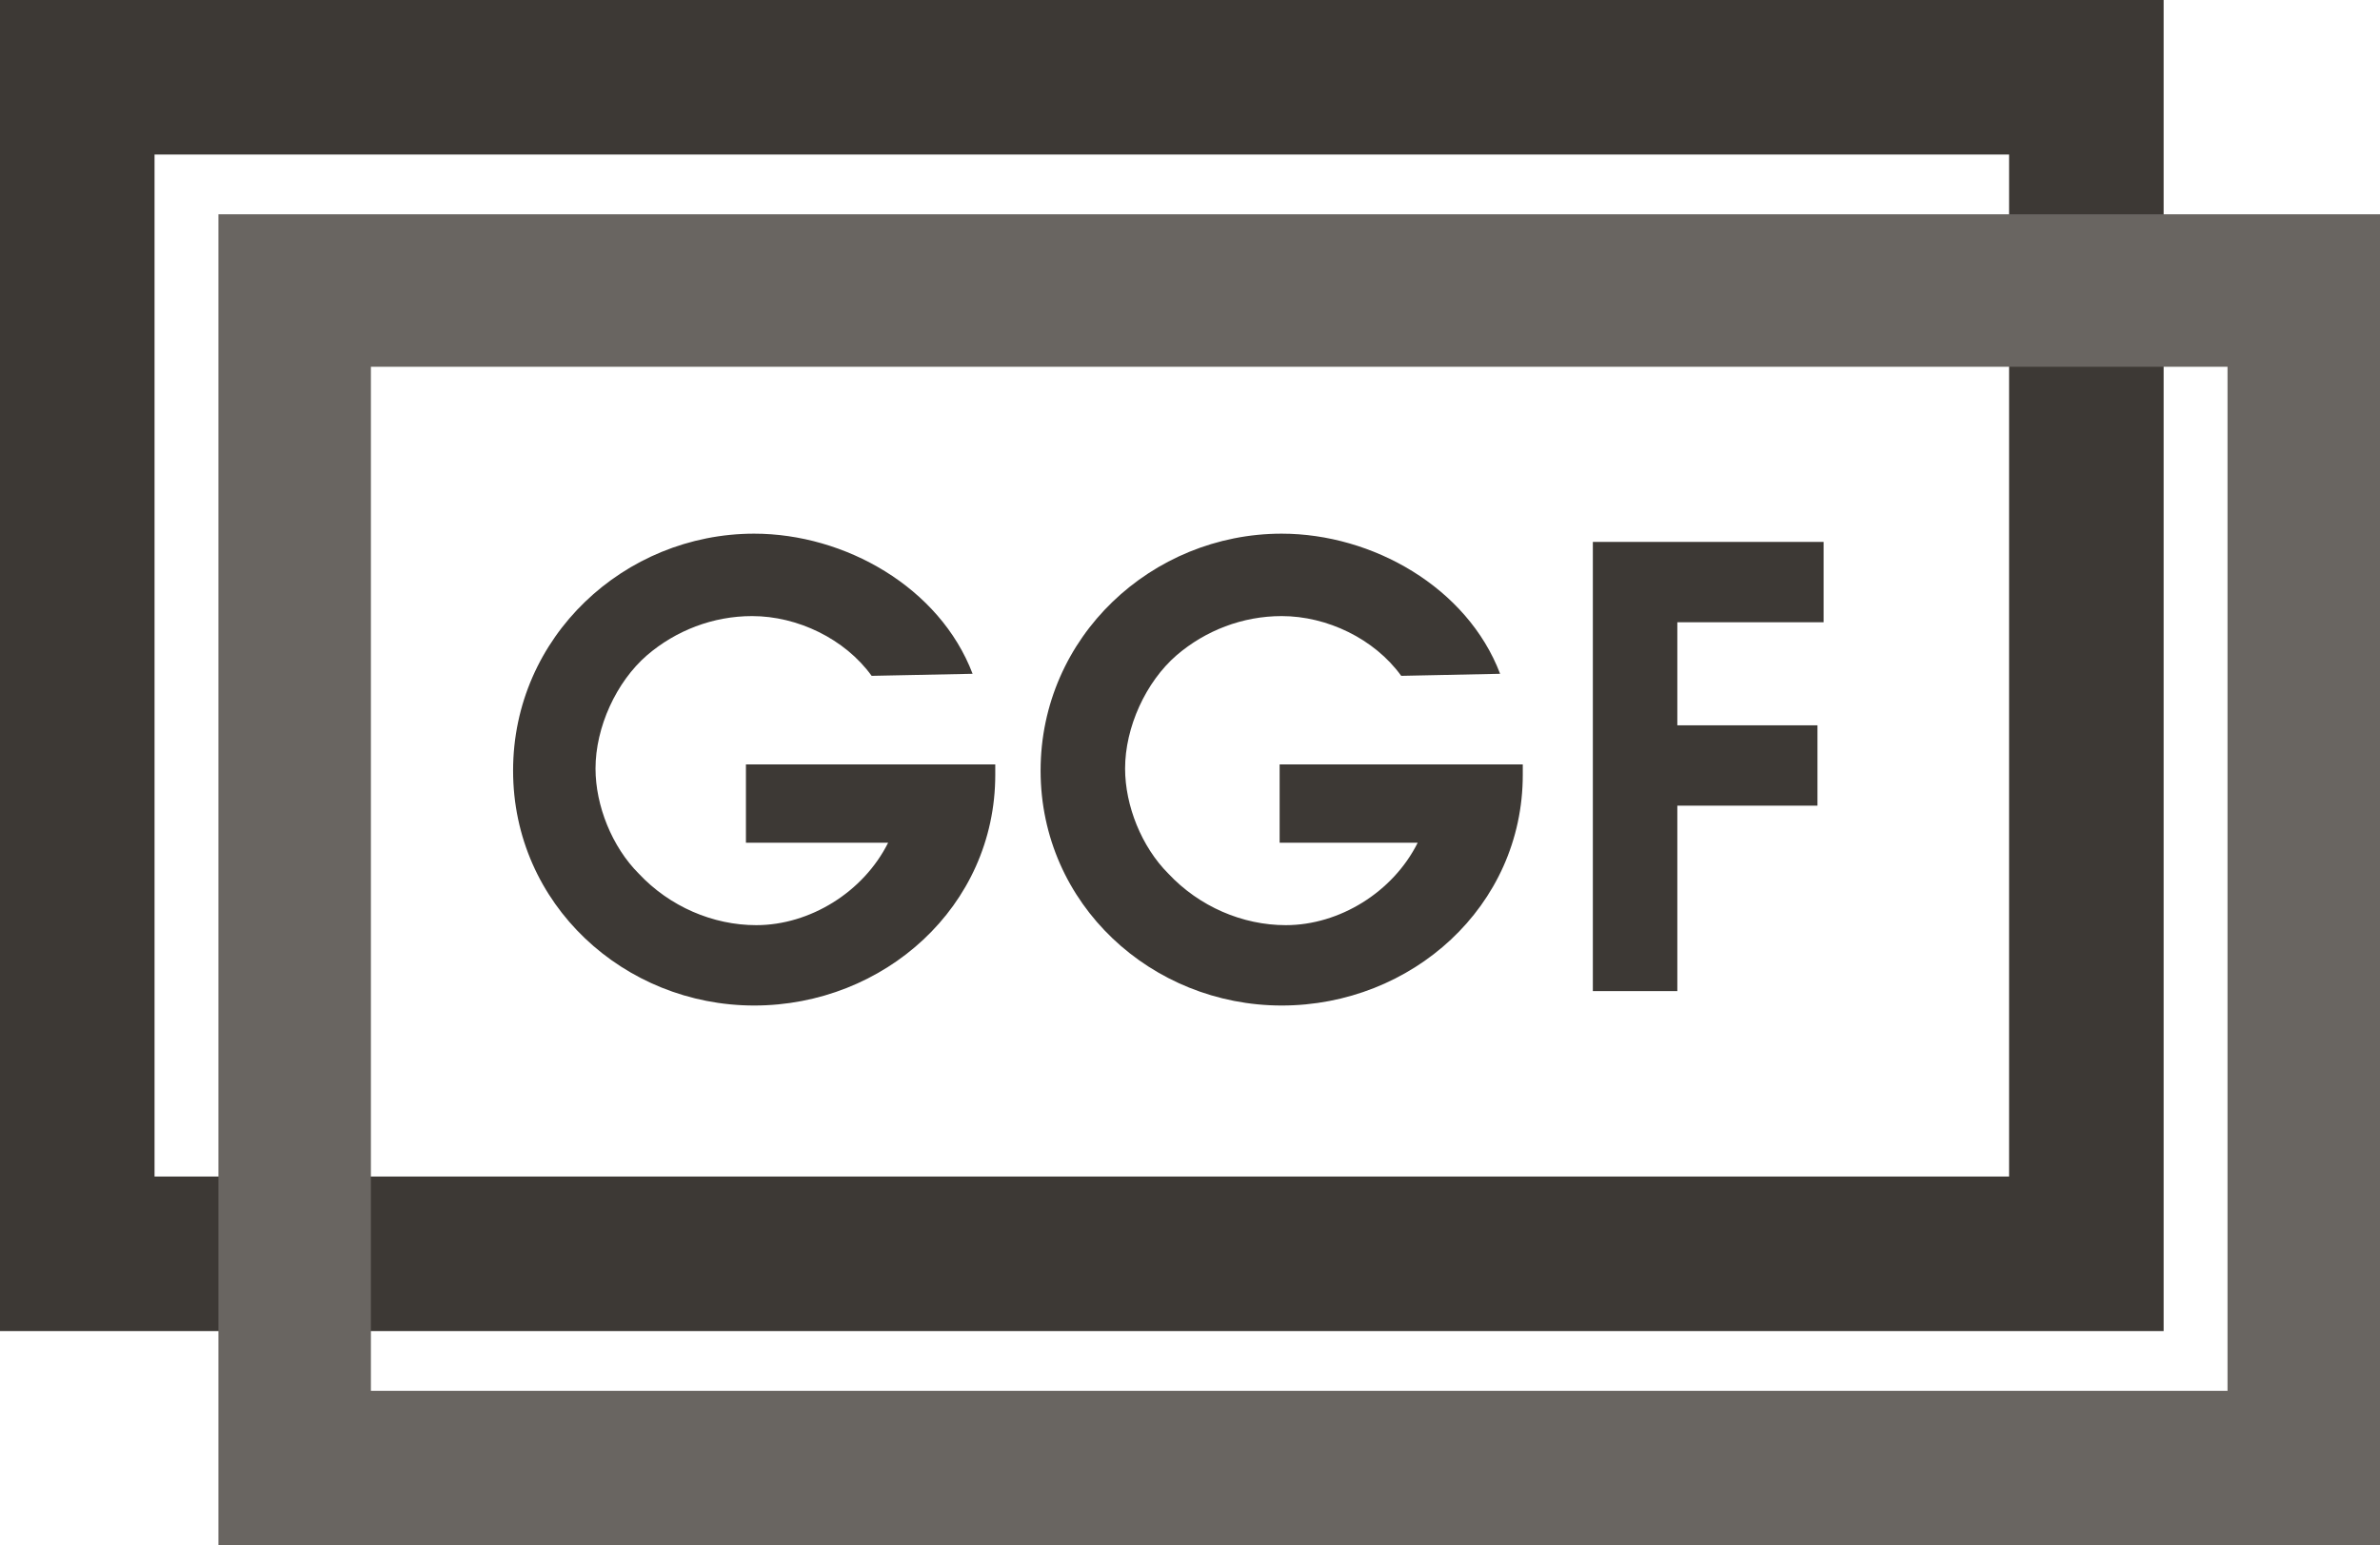 <?xml version="1.0" encoding="UTF-8"?> <!-- Generator: Adobe Illustrator 26.0.2, SVG Export Plug-In . SVG Version: 6.00 Build 0) --> <svg xmlns="http://www.w3.org/2000/svg" xmlns:xlink="http://www.w3.org/1999/xlink" version="1.1" id="Layer_1" x="0px" y="0px" width="115.5px" height="75px" viewBox="0 0 115.5 75" style="enable-background:new 0 0 115.5 75;" xml:space="preserve"> <style type="text/css"> .st0{fill:#3D3935;} .st1{fill:#696561;} </style> <path class="st0" d="M97.5,57.1h-90V7.5h90L97.5,57.1 M0,0v64.6h105V0H0z"></path> <path class="st1" d="M108.1,17.8v49.7H18V17.8H108.1 M10.6,10.4V75h105V10.4H10.6L10.6,10.4z"></path> <path class="st0" d="M42.3,32.8c-1.3-1.8-3.6-2.9-5.8-2.9c-1.9,0-3.7,0.7-5.1,1.9c-1.5,1.3-2.5,3.5-2.5,5.5c0,1.8,0.8,3.8,2.1,5.1 c1.5,1.6,3.6,2.5,5.7,2.5c2.6,0,5.2-1.6,6.4-4h-6.9v-3.8h12.1v0.5c0,6.4-5.4,11.2-11.7,11.2c-6.3,0-11.7-4.9-11.7-11.4 c0-6.5,5.4-11.5,11.7-11.5c4.4,0,9,2.6,10.6,6.8L42.3,32.8 M68,32.8c-1.3-1.8-3.6-2.9-5.8-2.9c-1.9,0-3.7,0.7-5.1,1.9 c-1.5,1.3-2.5,3.5-2.5,5.5c0,1.8,0.8,3.8,2.1,5.1c1.5,1.6,3.6,2.5,5.7,2.5c2.6,0,5.2-1.6,6.4-4h-6.7v-3.8h11.8v0.5 c0,6.4-5.4,11.2-11.7,11.2c-6.3,0-11.7-4.9-11.7-11.4c0-6.5,5.4-11.5,11.7-11.5c4.4,0,9,2.6,10.6,6.8L68,32.8 M77.3,26.3h11.2v3.9 h-7.1v5h6.8v3.9h-6.8v9h-4.1V26.3"></path> </svg> 